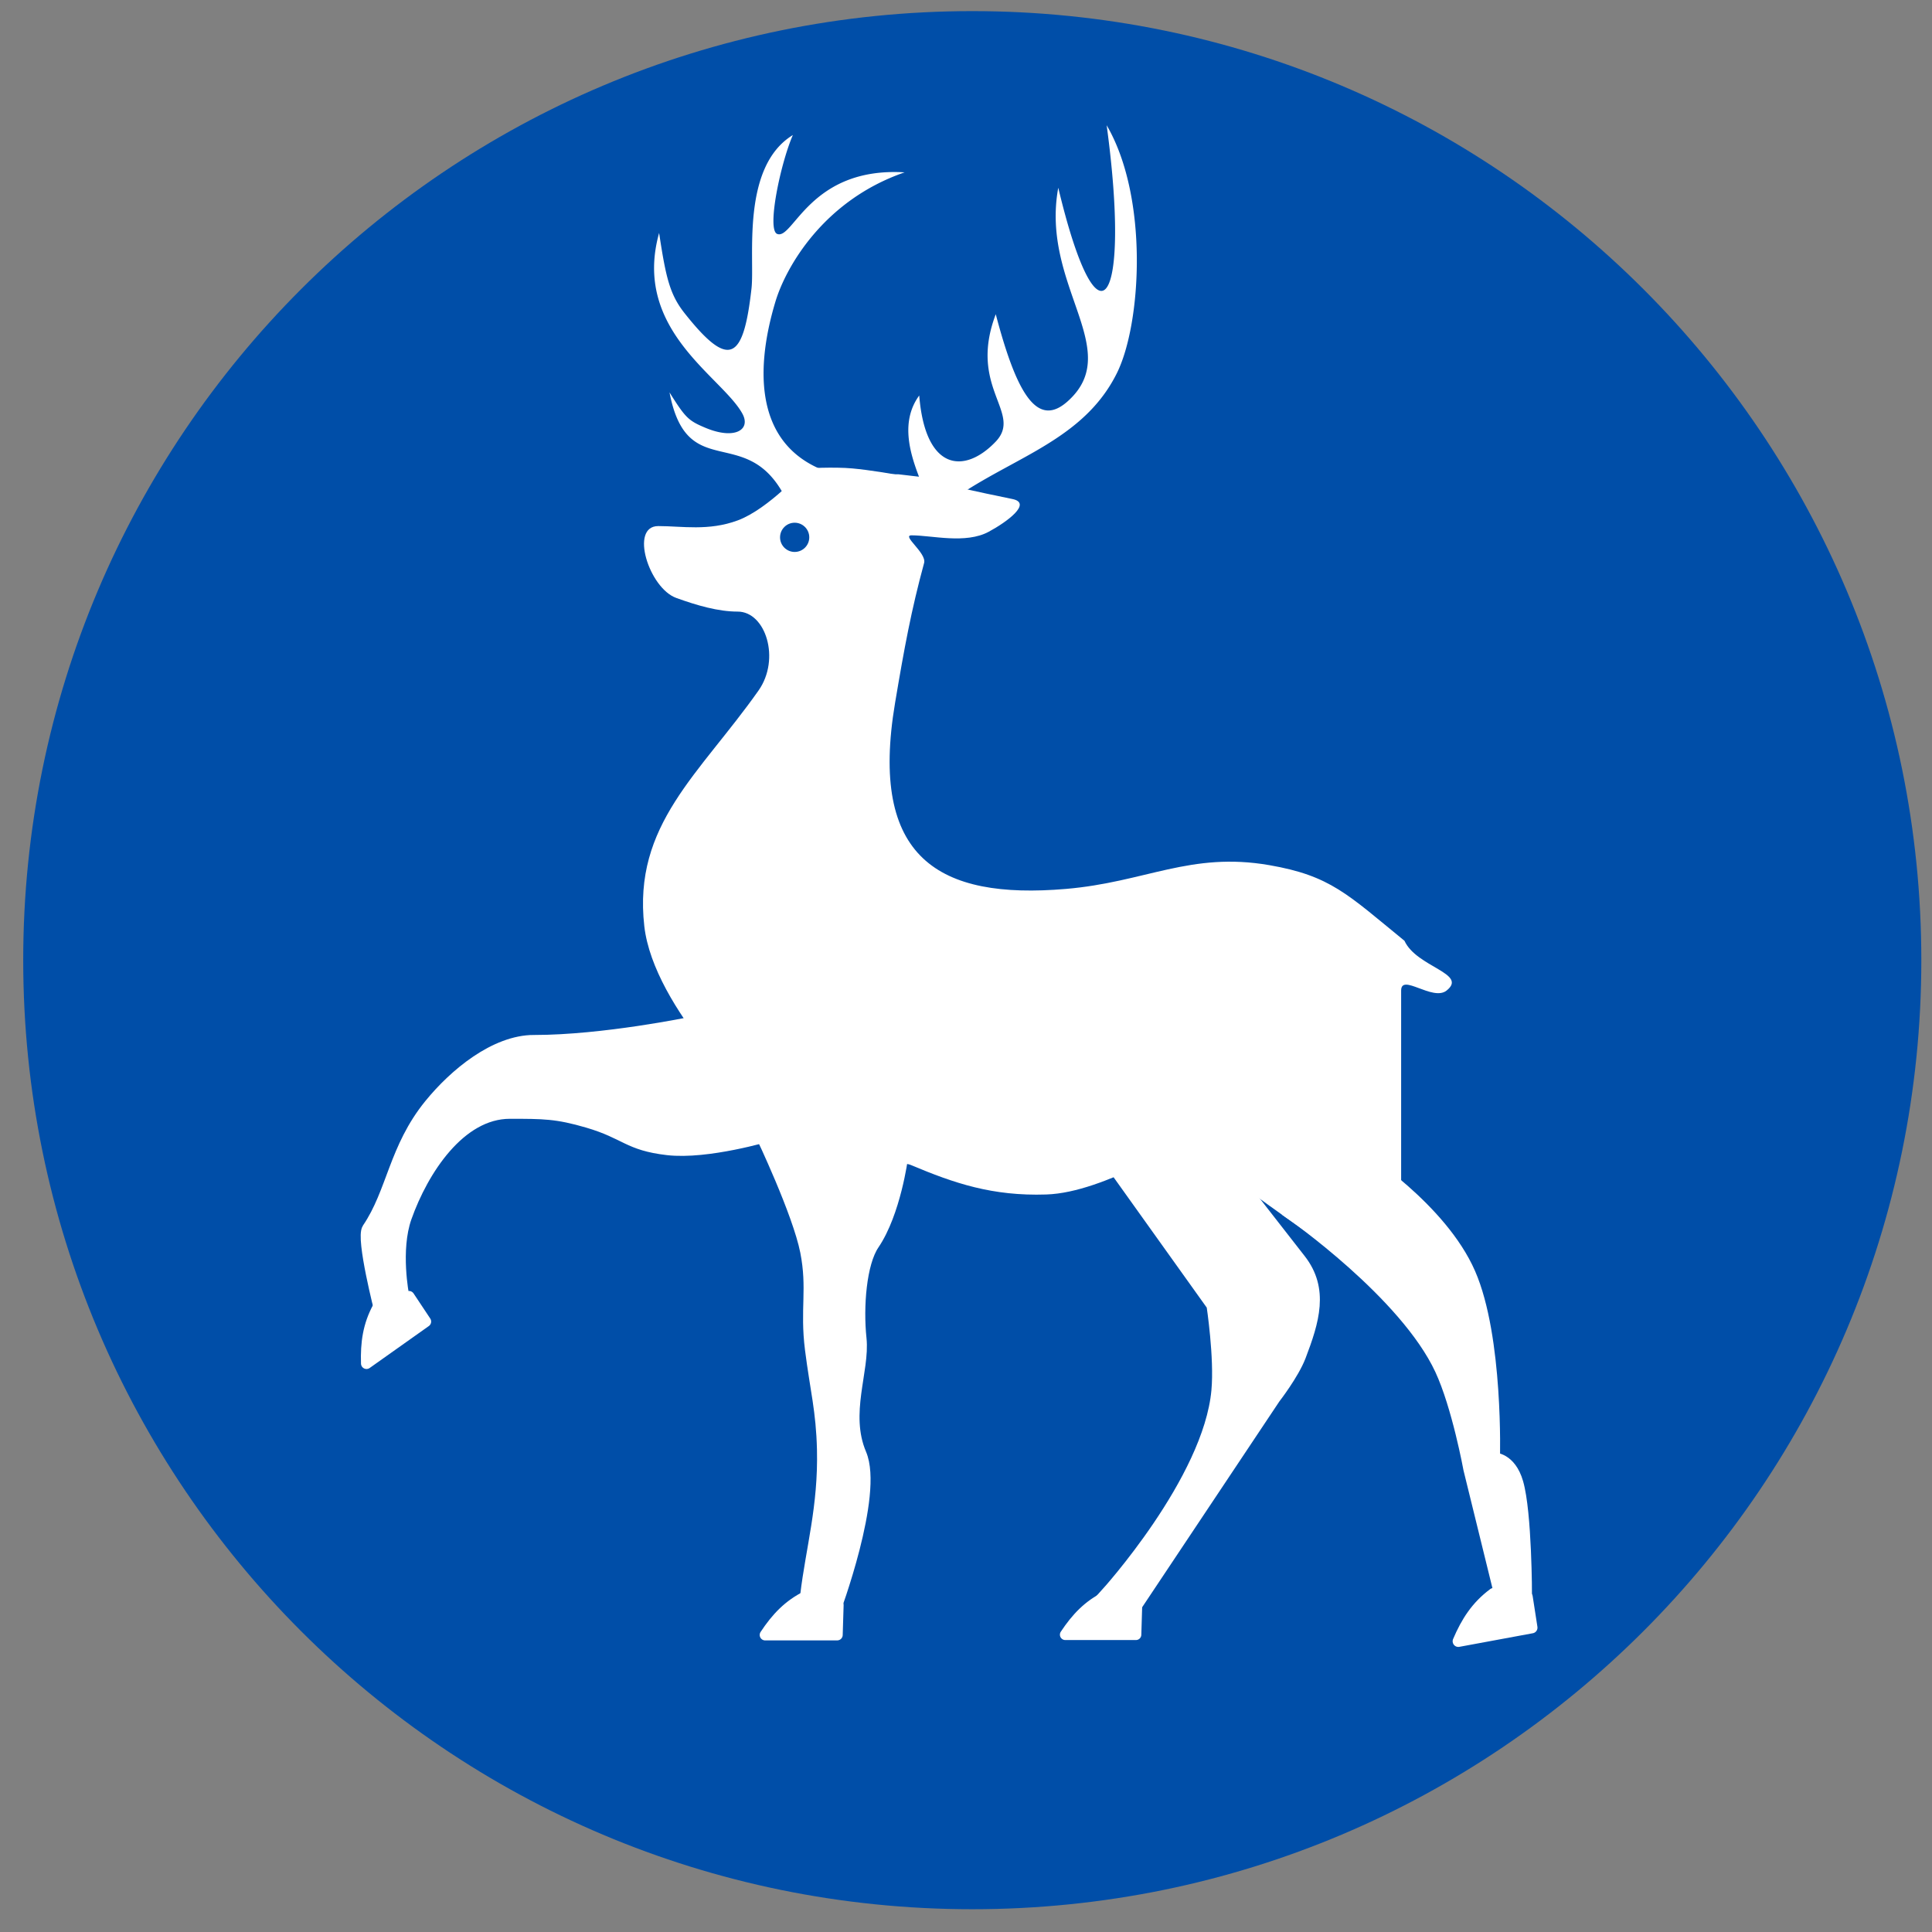 <svg xmlns="http://www.w3.org/2000/svg" width="57" height="57" fill="none" viewBox="0 0 57 57"><rect x="0" y="0" width="57" height="57" fill="#808080" stroke="none"/><g clip-path="url(#a)"><path fill="#004ea8" d="M56.685 28.328c0-15.464-12.536-28-28-28s-28 12.536-28 28 12.536 28 28 28 28-12.536 28-28"/><path fill="#fff" stroke="#fff" stroke-width=".36" d="M23.787 36.92c-.227-1.149-1.318-3.436-1.318-3.436l4.14.672s-.21 1.614-.843 2.548c-.381.562-.481 1.845-.381 2.788s-.511 2.206 0 3.409-.782 4.653-.782 4.653l-.816-.482c.165-1.382.536-2.613.496-4.305-.028-1.162-.203-1.762-.354-2.956s.076-1.784-.142-2.892ZM42.511 40.403c-1.047-2.25-4.4-4.584-4.4-4.584l2.016-1.686s2.39 1.52 3.227 3.438c.825 1.89.72 5.463.72 5.463s.478-.013.688.712c.257.887.257 3.338.257 3.338h-.746l-.919-3.741s-.339-1.857-.843-2.94ZM35.775 38.51l-2.774-3.882 2.398-1.269s1.321 1.729 2.95 3.808c.684.874.395 1.806 0 2.843-.202.527-.751 1.233-.751 1.233l-4.13 6.195-.831-.402s3.043-3.344 3.283-6.006c.09-.982-.145-2.52-.145-2.52Z"/><path fill="#fff" d="M21.764 15.354c.917-.34 1.98-1.534 1.98-1.534s.858-.051 1.403 0c1.027.095 2.485.416 2.485.416s1.233.285 2.234.486c.6.12-.159.678-.697.967-.681.367-1.674.105-2.275.105-.306 0 .45.52.37.815-.38 1.397-.584 2.505-.857 4.13-.771 4.584 1.286 5.806 5.04 5.487 2.35-.2 3.675-1.104 5.999-.702 1.808.313 2.303.855 3.99 2.232.357.782 1.884.96 1.242 1.469-.41.325-1.34-.523-1.34 0v6.016l-2.597 1.242s-2.37-1.633-3.54-2.628c-.334-.283-2.557 1.327-4.332 1.386-1.592.053-2.725-.335-3.986-.866-.866-.365-.866 2.246-.866 2.246h-2.273l-1.366-3.977s-3.09-2.875-3.369-5.318c-.341-2.997 1.631-4.485 3.369-6.952.657-.933.211-2.33-.614-2.33-.574 0-1.198-.181-1.813-.403-.803-.29-1.383-2.12-.53-2.12.7 0 1.483.152 2.343-.167"/><path fill="#fff" fill-rule="evenodd" stroke="#fff" stroke-linecap="round" stroke-linejoin="round" stroke-width=".317" d="m33.514 48.228.026-.864-.902-.262c-.533.262-.882.634-1.209 1.126z" clip-rule="evenodd"/><path fill="#fff" fill-rule="evenodd" stroke="#fff" stroke-linecap="round" stroke-linejoin="round" stroke-width=".323" d="m24.701 48.235.027-.882-.92-.267c-.543.267-.9.647-1.233 1.15z" clip-rule="evenodd"/><path fill="#fff" fill-rule="evenodd" stroke="#fff" stroke-linecap="round" stroke-linejoin="round" stroke-width=".335" d="m45.193 48.021-.14-.904-.988-.099c-.503.375-.795.83-1.04 1.404z" clip-rule="evenodd"/><path fill="#fff" fill-rule="evenodd" stroke="#fff" stroke-linecap="round" stroke-linejoin="round" stroke-width=".325" d="m12.558 38.99-.492-.74-.911.317c-.29.536-.361 1.055-.342 1.66z" clip-rule="evenodd"/><path fill="#fff" fill-rule="evenodd" d="M25.14 14.105c-2.952-.503-2.894-3.113-2.261-5.21.294-.977 1.392-2.977 3.81-3.81-2.8-.17-3.288 2.008-3.761 1.816-.31-.126.1-2.082.464-2.917-1.537.941-1.122 3.636-1.22 4.522-.237 2.118-.65 2.408-1.974.735-.438-.553-.554-1.057-.752-2.368-.799 2.862 1.857 4.238 2.456 5.33.262.476-.226.784-1.1.414-.494-.208-.581-.293-1.049-1.04.505 2.643 2.175.97 3.318 2.923a2.35 2.35 0 0 1 1.282.027zM26.338 14.48q.608.19 1.169.728c1.864-1.625 4.347-1.98 5.447-4.204.723-1.463.94-5.181-.304-7.309.719 5.302-.232 6.844-1.428 1.844-.532 2.89 1.969 4.778.283 6.296-.893.805-1.502-.184-2.127-2.564-.83 2.185.813 2.907-.005 3.762-.914.956-2.074.874-2.253-1.365-.556.764-.279 1.682-.007 2.396l-.608-.071-1.002.003z" clip-rule="evenodd"/><path fill="#fff" stroke="#fff" stroke-width=".36" d="M15.758 30.715c2.055 0 4.624-.535 4.624-.535l2.427 1.626-.121 1.684s-1.82.546-2.991.411c-1.167-.134-1.225-.475-2.352-.805-.913-.268-1.313-.268-2.302-.268-1.483 0-2.58 1.688-3.075 3.085-.344.97-.077 2.307-.077 2.307l-.658.491s-.562-2.178-.373-2.457c.735-1.083.785-2.372 1.827-3.654.728-.896 1.917-1.886 3.07-1.886Z"/><circle cx="23.445" cy="15.853" r=".431" fill="#004ea8"/></g><defs><clipPath id="a"><path fill="#fff" d="M.685.328h56v56h-56z"/></clipPath></defs></svg>